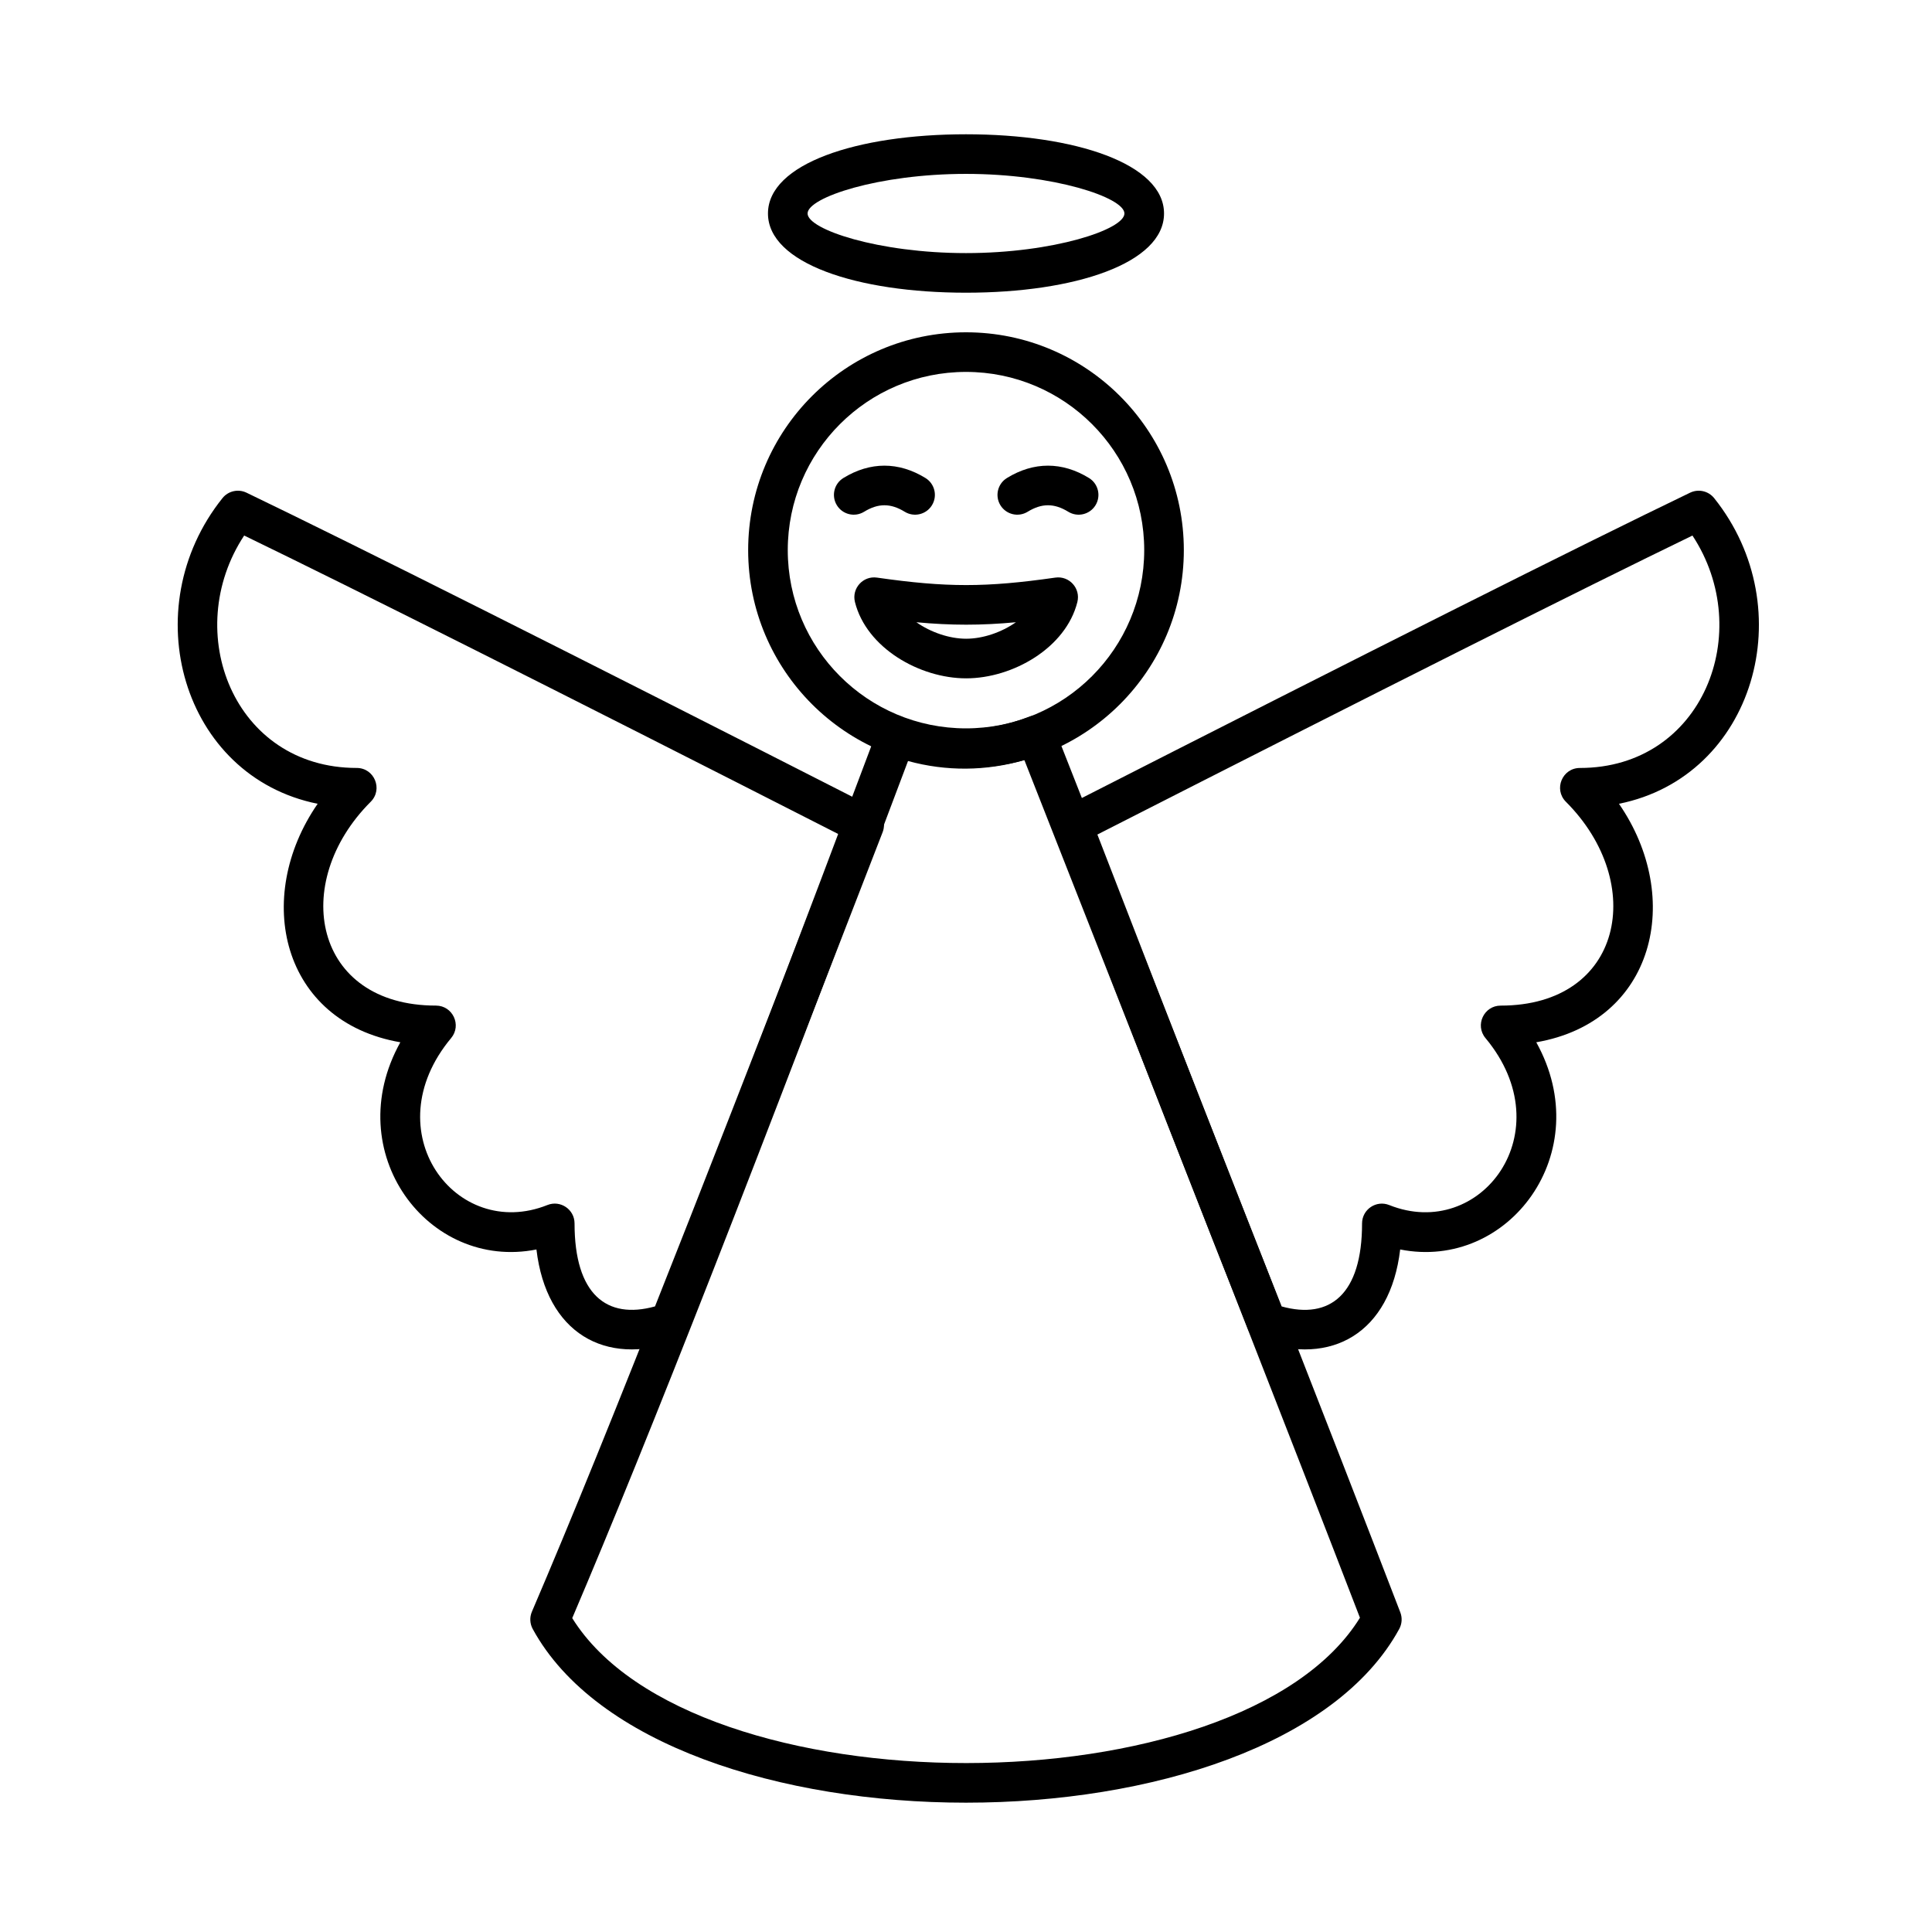 <?xml version="1.0" encoding="UTF-8"?>
<!-- Uploaded to: SVG Repo, www.svgrepo.com, Generator: SVG Repo Mixer Tools -->
<svg fill="#000000" width="800px" height="800px" version="1.1" viewBox="144 144 512 512" xmlns="http://www.w3.org/2000/svg">
 <g>
  <path d="m400 347.52c31.883 0 57.727-25.848 57.727-57.73 0-31.883-25.844-57.727-57.727-57.727s-57.73 25.844-57.73 57.727c0 31.883 25.848 57.73 57.73 57.73zm0-10.496c-26.086 0-47.234-21.148-47.234-47.234 0-26.086 21.148-47.23 47.234-47.23s47.23 21.145 47.23 47.23c0 26.086-21.145 47.234-47.23 47.234z"/>
  <path d="m373 279.62c3.731-2.293 7.027-2.293 10.758 0 2.473 1.52 5.703 0.746 7.219-1.723 1.52-2.473 0.746-5.703-1.723-7.219-7.106-4.363-14.645-4.363-21.75 0-2.469 1.516-3.242 4.746-1.723 7.219 1.516 2.469 4.746 3.242 7.219 1.723z"/>
  <path d="m416.34 279.62c3.734-2.293 7.027-2.293 10.762 0 2.469 1.52 5.703 0.746 7.219-1.723 1.516-2.473 0.742-5.703-1.727-7.219-7.102-4.363-14.645-4.363-21.746 0-2.469 1.516-3.242 4.746-1.727 7.219 1.52 2.469 4.75 3.242 7.219 1.723z"/>
  <path d="m370.57 303.54c-0.902-3.617 2.144-6.996 5.836-6.469 18.469 2.637 28.805 2.637 47.273 0 3.691-0.527 6.738 2.852 5.836 6.469-3.043 12.172-17.145 20.227-29.473 20.227s-26.43-8.055-29.473-20.227zm29.473 9.73c4.441 0 9.383-1.695 13.184-4.367-9.254 0.859-17.113 0.859-26.371 0 3.805 2.672 8.746 4.367 13.188 4.367z"/>
  <path d="m416.64 333.97c2.691-1.039 5.719 0.289 6.773 2.973 43.988 111.68 74.547 189.79 91.688 234.36 0.551 1.438 0.445 3.043-0.293 4.394-33.477 61.375-196.15 61.375-229.63 0-0.77-1.41-0.852-3.102-0.219-4.578 20.492-47.809 51.031-125.76 91.609-233.81 1.016-2.711 4.031-4.082 6.742-3.074 10.848 4.035 22.391 3.969 33.328-0.258zm-32.004 11.699c-39.078 103.98-68.738 179.68-88.988 227.15 31.895 51.246 177.01 51.215 208.75-0.098-17.043-44.266-46.684-120.03-88.926-227.29-10.176 2.945-20.711 3.016-30.84 0.242z"/>
  <path d="m477.92 499.41c-1.422-0.508-2.562-1.602-3.121-3.008-11.141-28.008-28.301-71.965-51.484-131.87-0.973-2.512 0.113-5.348 2.512-6.57 81.828-41.691 137.18-69.484 166.07-83.395 2.203-1.062 4.848-0.461 6.375 1.449 23.422 29.277 10.656 73.777-25.23 80.996 17.223 24.938 9.531 57.773-21.914 63.203 16.223 29.172-7.332 60.605-36.066 54.91-2.629 22.164-18.199 31.004-37.145 24.285zm5.715-9.195c12.832 3.566 21.324-3.211 21.324-21.992 0-3.711 3.75-6.25 7.199-4.871 24.262 9.703 46.148-19.477 25.508-44.25-2.848-3.418-0.418-8.605 4.031-8.605 32.367 0 38.855-32.441 17.281-54.02-3.305-3.305-0.965-8.957 3.711-8.957 32.605 0 46.625-36.086 29.828-61.594-29.227 14.16-81.805 40.574-157.7 79.234 21.688 56.027 37.965 97.715 48.82 125.05z"/>
  <path d="m323.3 499.41c1.426-0.508 2.562-1.602 3.121-3.008 11.141-28.008 28.305-71.965 51.488-131.87 0.973-2.512-0.113-5.348-2.512-6.57-81.828-41.691-137.18-69.484-166.07-83.395-2.203-1.062-4.848-0.461-6.375 1.449-23.422 29.277-10.656 73.777 25.23 80.996-17.223 24.938-9.531 57.773 21.91 63.203-16.219 29.172 7.336 60.605 36.07 54.91 2.629 22.164 18.199 31.004 37.141 24.285zm43.109-134.25c-21.688 56.027-37.965 97.715-48.824 125.05-12.832 3.566-21.324-3.211-21.324-21.992 0-3.711-3.75-6.25-7.195-4.871-24.266 9.703-46.152-19.477-25.508-44.25 2.848-3.418 0.418-8.605-4.031-8.605-32.371 0-38.859-32.441-17.281-54.02 3.305-3.305 0.965-8.957-3.711-8.957-32.605 0-46.629-36.086-29.828-61.594 29.227 14.16 81.801 40.574 157.7 79.234z"/>
  <path d="m400 221.57c28.969 0 52.48-7.836 52.48-20.992s-23.512-20.992-52.48-20.992c-28.973 0-52.48 7.836-52.48 20.992s23.508 20.992 52.48 20.992zm0-10.496c-23.203 0-41.984-6.262-41.984-10.496s18.781-10.496 41.984-10.496c23.199 0 41.984 6.262 41.984 10.496s-18.785 10.496-41.984 10.496z"/>
 </g>
</svg>